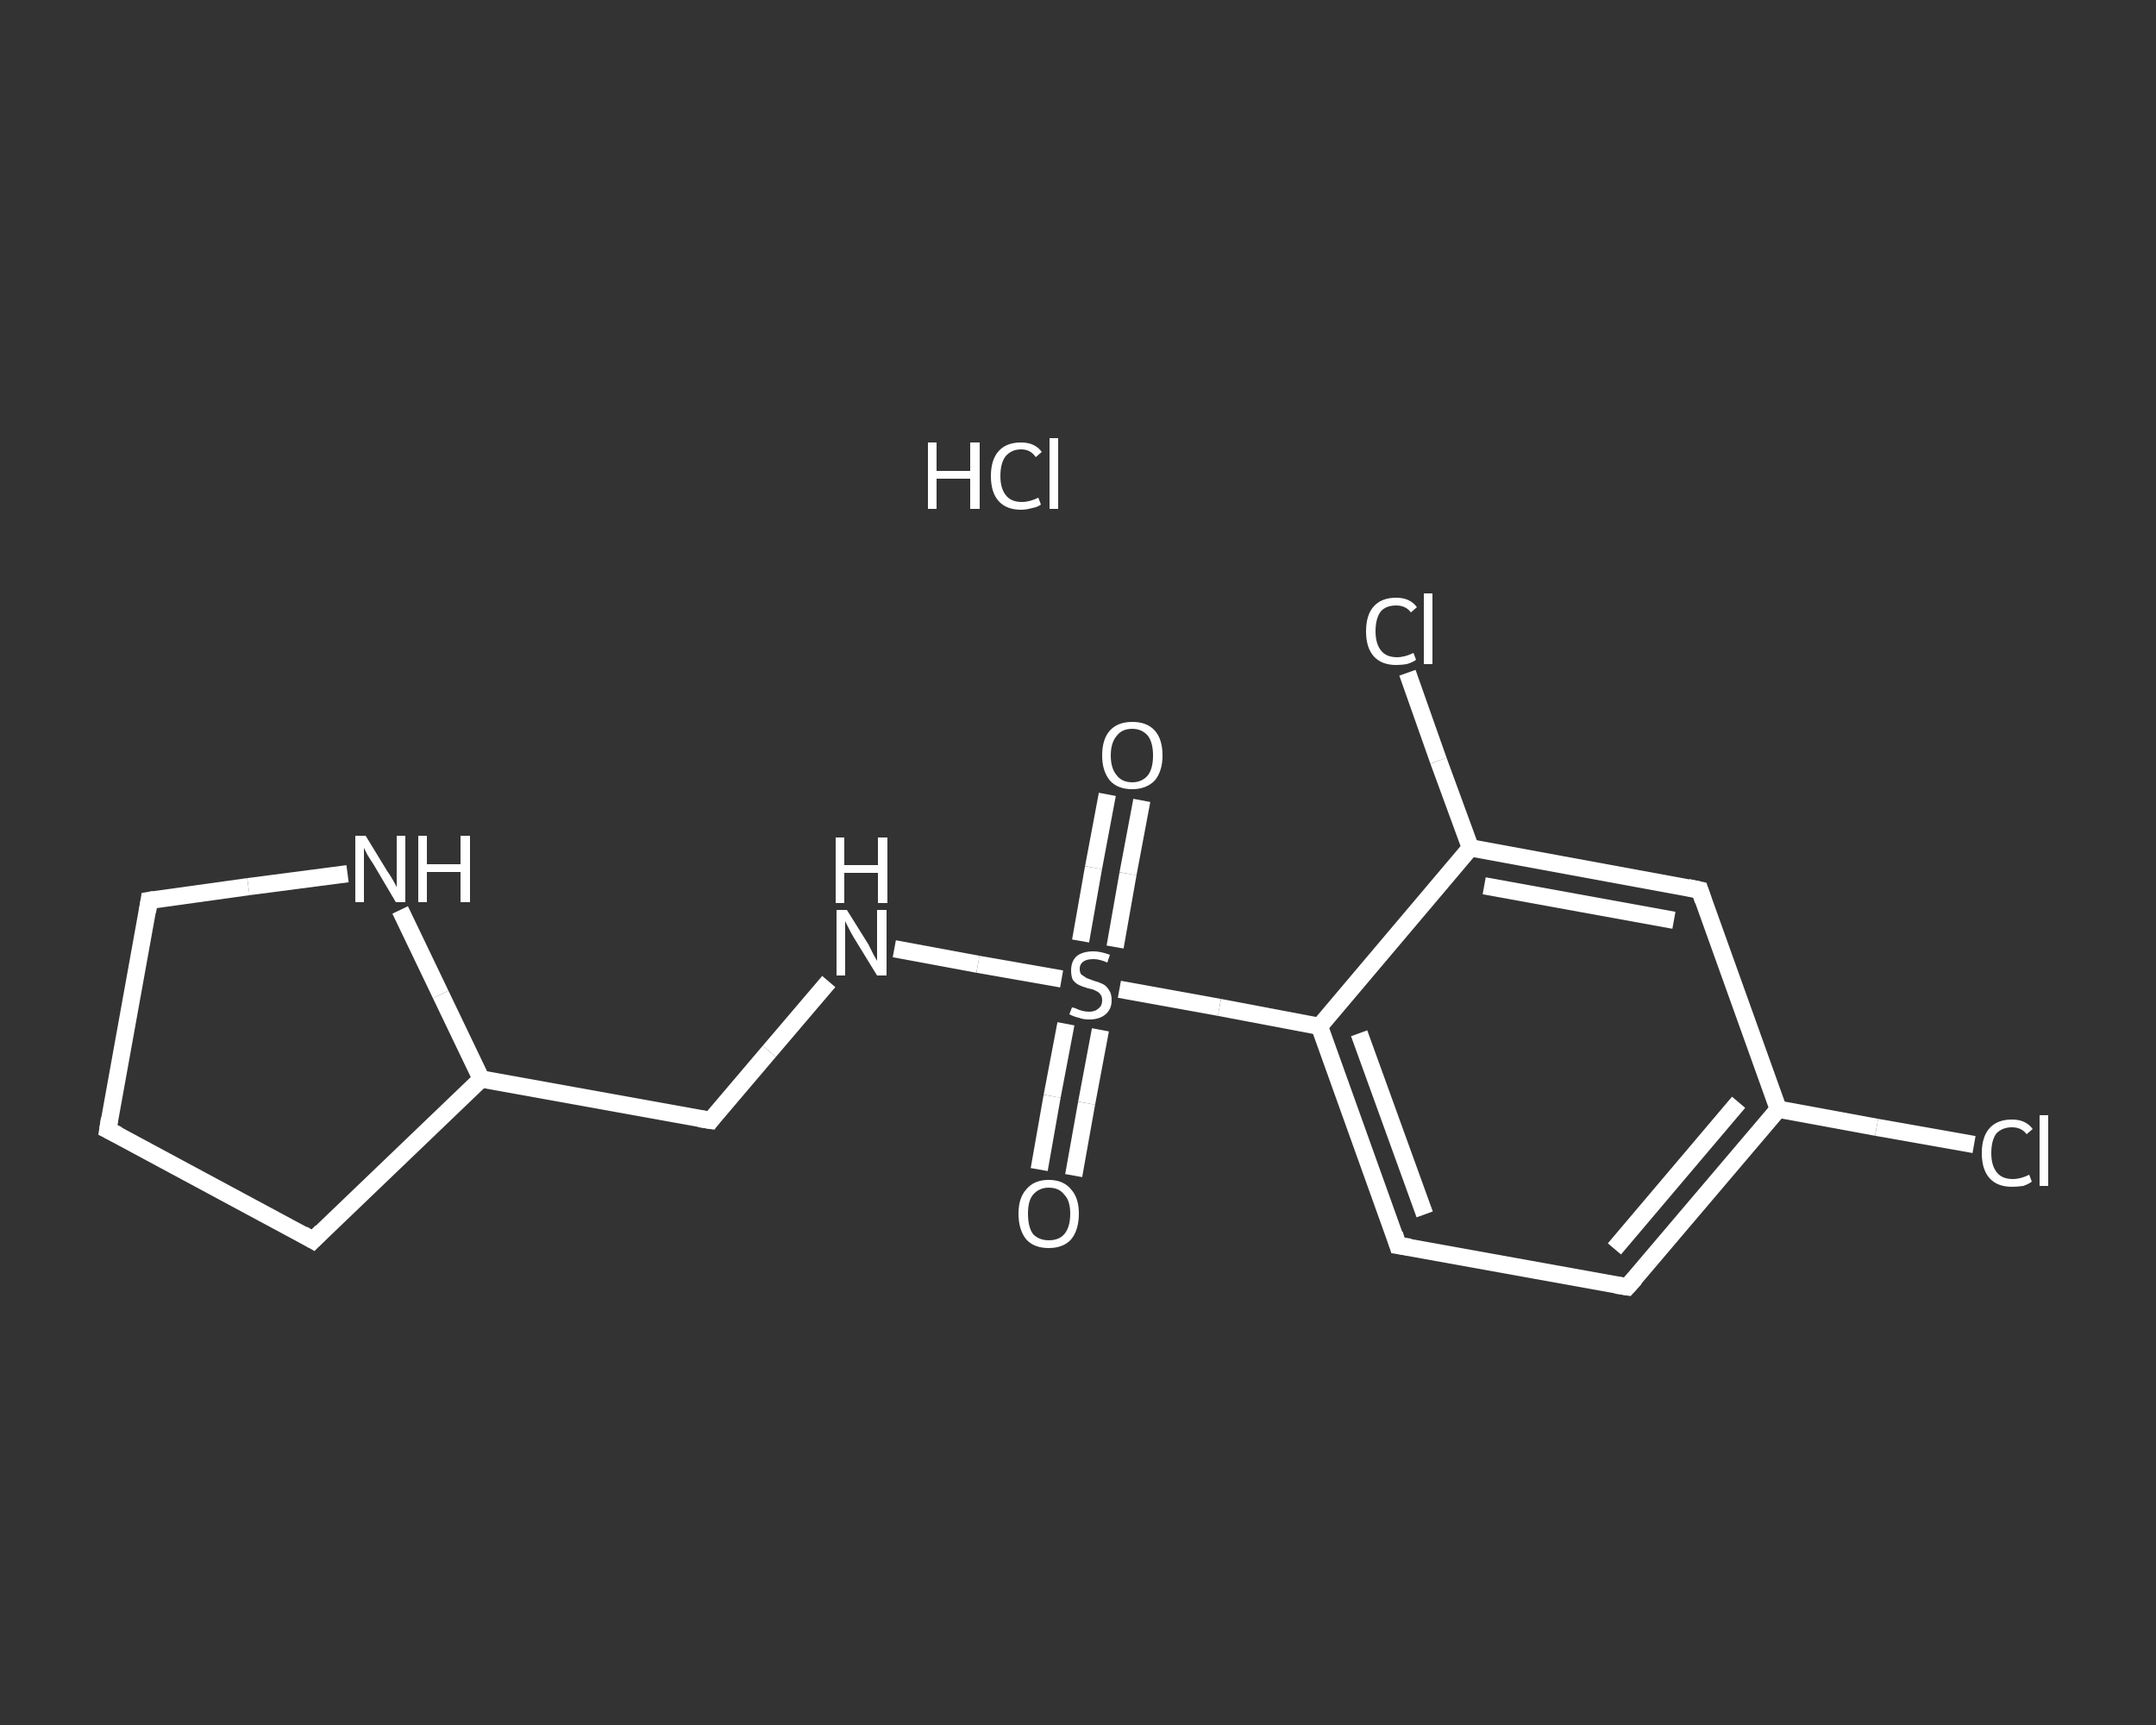 <?xml version='1.0' encoding='iso-8859-1'?>
<svg version='1.1' baseProfile='full'
              xmlns='http://www.w3.org/2000/svg'
                      xmlns:rdkit='http://www.rdkit.org/xml'
                      xmlns:xlink='http://www.w3.org/1999/xlink'
                  xml:space='preserve'
width='250px' height='200px' viewBox='0 0 250 200'>
<rect x="0" y="0" width="250" height="200" fill="#333333" stroke="none"/>
<!-- END OF HEADER -->
<rect style='opacity:1.0;fill:transparent;stroke:none' width='250.0' height='200.0' x='0.0' y='0.0'> </rect>
<path class='bond-0 atom-1 atom-2' d='M 132.4,92.8 L 130.8,101.3' style='fill:none;fill-rule:evenodd;stroke:#FFFFFF;stroke-width:2.0px;stroke-linecap:butt;stroke-linejoin:miter;stroke-opacity:1' />
<path class='bond-0 atom-1 atom-2' d='M 130.8,101.3 L 129.3,109.8' style='fill:none;fill-rule:evenodd;stroke:#FFFFFF;stroke-width:2.0px;stroke-linecap:butt;stroke-linejoin:miter;stroke-opacity:1' />
<path class='bond-0 atom-1 atom-2' d='M 128.4,92.1 L 126.8,100.6' style='fill:none;fill-rule:evenodd;stroke:#FFFFFF;stroke-width:2.0px;stroke-linecap:butt;stroke-linejoin:miter;stroke-opacity:1' />
<path class='bond-0 atom-1 atom-2' d='M 126.8,100.6 L 125.3,109.1' style='fill:none;fill-rule:evenodd;stroke:#FFFFFF;stroke-width:2.0px;stroke-linecap:butt;stroke-linejoin:miter;stroke-opacity:1' />
<path class='bond-1 atom-2 atom-3' d='M 123.6,118.7 L 122.0,127.1' style='fill:none;fill-rule:evenodd;stroke:#FFFFFF;stroke-width:2.0px;stroke-linecap:butt;stroke-linejoin:miter;stroke-opacity:1' />
<path class='bond-1 atom-2 atom-3' d='M 122.0,127.1 L 120.5,135.6' style='fill:none;fill-rule:evenodd;stroke:#FFFFFF;stroke-width:2.0px;stroke-linecap:butt;stroke-linejoin:miter;stroke-opacity:1' />
<path class='bond-1 atom-2 atom-3' d='M 127.6,119.4 L 126.0,127.9' style='fill:none;fill-rule:evenodd;stroke:#FFFFFF;stroke-width:2.0px;stroke-linecap:butt;stroke-linejoin:miter;stroke-opacity:1' />
<path class='bond-1 atom-2 atom-3' d='M 126.0,127.9 L 124.5,136.3' style='fill:none;fill-rule:evenodd;stroke:#FFFFFF;stroke-width:2.0px;stroke-linecap:butt;stroke-linejoin:miter;stroke-opacity:1' />
<path class='bond-2 atom-2 atom-4' d='M 123.1,113.5 L 113.4,111.8' style='fill:none;fill-rule:evenodd;stroke:#FFFFFF;stroke-width:2.0px;stroke-linecap:butt;stroke-linejoin:miter;stroke-opacity:1' />
<path class='bond-2 atom-2 atom-4' d='M 113.4,111.8 L 103.7,110.0' style='fill:none;fill-rule:evenodd;stroke:#FFFFFF;stroke-width:2.0px;stroke-linecap:butt;stroke-linejoin:miter;stroke-opacity:1' />
<path class='bond-3 atom-4 atom-5' d='M 96.1,113.8 L 89.2,121.9' style='fill:none;fill-rule:evenodd;stroke:#FFFFFF;stroke-width:2.0px;stroke-linecap:butt;stroke-linejoin:miter;stroke-opacity:1' />
<path class='bond-3 atom-4 atom-5' d='M 89.2,121.9 L 82.4,129.9' style='fill:none;fill-rule:evenodd;stroke:#FFFFFF;stroke-width:2.0px;stroke-linecap:butt;stroke-linejoin:miter;stroke-opacity:1' />
<path class='bond-4 atom-5 atom-6' d='M 82.4,129.9 L 55.8,125.1' style='fill:none;fill-rule:evenodd;stroke:#FFFFFF;stroke-width:2.0px;stroke-linecap:butt;stroke-linejoin:miter;stroke-opacity:1' />
<path class='bond-5 atom-6 atom-7' d='M 55.8,125.1 L 36.3,143.8' style='fill:none;fill-rule:evenodd;stroke:#FFFFFF;stroke-width:2.0px;stroke-linecap:butt;stroke-linejoin:miter;stroke-opacity:1' />
<path class='bond-6 atom-7 atom-8' d='M 36.3,143.8 L 12.5,131.0' style='fill:none;fill-rule:evenodd;stroke:#FFFFFF;stroke-width:2.0px;stroke-linecap:butt;stroke-linejoin:miter;stroke-opacity:1' />
<path class='bond-7 atom-8 atom-9' d='M 12.5,131.0 L 17.3,104.4' style='fill:none;fill-rule:evenodd;stroke:#FFFFFF;stroke-width:2.0px;stroke-linecap:butt;stroke-linejoin:miter;stroke-opacity:1' />
<path class='bond-8 atom-9 atom-10' d='M 17.3,104.4 L 28.8,102.8' style='fill:none;fill-rule:evenodd;stroke:#FFFFFF;stroke-width:2.0px;stroke-linecap:butt;stroke-linejoin:miter;stroke-opacity:1' />
<path class='bond-8 atom-9 atom-10' d='M 28.8,102.8 L 40.3,101.3' style='fill:none;fill-rule:evenodd;stroke:#FFFFFF;stroke-width:2.0px;stroke-linecap:butt;stroke-linejoin:miter;stroke-opacity:1' />
<path class='bond-9 atom-2 atom-11' d='M 129.8,114.7 L 141.4,116.8' style='fill:none;fill-rule:evenodd;stroke:#FFFFFF;stroke-width:2.0px;stroke-linecap:butt;stroke-linejoin:miter;stroke-opacity:1' />
<path class='bond-9 atom-2 atom-11' d='M 141.4,116.8 L 153.0,119.0' style='fill:none;fill-rule:evenodd;stroke:#FFFFFF;stroke-width:2.0px;stroke-linecap:butt;stroke-linejoin:miter;stroke-opacity:1' />
<path class='bond-10 atom-11 atom-12' d='M 153.0,119.0 L 162.1,144.4' style='fill:none;fill-rule:evenodd;stroke:#FFFFFF;stroke-width:2.0px;stroke-linecap:butt;stroke-linejoin:miter;stroke-opacity:1' />
<path class='bond-10 atom-11 atom-12' d='M 157.6,119.8 L 165.2,140.8' style='fill:none;fill-rule:evenodd;stroke:#FFFFFF;stroke-width:2.0px;stroke-linecap:butt;stroke-linejoin:miter;stroke-opacity:1' />
<path class='bond-11 atom-12 atom-13' d='M 162.1,144.4 L 188.7,149.2' style='fill:none;fill-rule:evenodd;stroke:#FFFFFF;stroke-width:2.0px;stroke-linecap:butt;stroke-linejoin:miter;stroke-opacity:1' />
<path class='bond-12 atom-13 atom-14' d='M 188.7,149.2 L 206.2,128.6' style='fill:none;fill-rule:evenodd;stroke:#FFFFFF;stroke-width:2.0px;stroke-linecap:butt;stroke-linejoin:miter;stroke-opacity:1' />
<path class='bond-12 atom-13 atom-14' d='M 187.2,144.8 L 201.6,127.8' style='fill:none;fill-rule:evenodd;stroke:#FFFFFF;stroke-width:2.0px;stroke-linecap:butt;stroke-linejoin:miter;stroke-opacity:1' />
<path class='bond-13 atom-14 atom-15' d='M 206.2,128.6 L 217.6,130.7' style='fill:none;fill-rule:evenodd;stroke:#FFFFFF;stroke-width:2.0px;stroke-linecap:butt;stroke-linejoin:miter;stroke-opacity:1' />
<path class='bond-13 atom-14 atom-15' d='M 217.6,130.7 L 228.9,132.7' style='fill:none;fill-rule:evenodd;stroke:#FFFFFF;stroke-width:2.0px;stroke-linecap:butt;stroke-linejoin:miter;stroke-opacity:1' />
<path class='bond-14 atom-14 atom-16' d='M 206.2,128.6 L 197.1,103.2' style='fill:none;fill-rule:evenodd;stroke:#FFFFFF;stroke-width:2.0px;stroke-linecap:butt;stroke-linejoin:miter;stroke-opacity:1' />
<path class='bond-15 atom-16 atom-17' d='M 197.1,103.2 L 170.5,98.3' style='fill:none;fill-rule:evenodd;stroke:#FFFFFF;stroke-width:2.0px;stroke-linecap:butt;stroke-linejoin:miter;stroke-opacity:1' />
<path class='bond-15 atom-16 atom-17' d='M 194.1,106.7 L 172.1,102.7' style='fill:none;fill-rule:evenodd;stroke:#FFFFFF;stroke-width:2.0px;stroke-linecap:butt;stroke-linejoin:miter;stroke-opacity:1' />
<path class='bond-16 atom-17 atom-18' d='M 170.5,98.3 L 166.8,88.2' style='fill:none;fill-rule:evenodd;stroke:#FFFFFF;stroke-width:2.0px;stroke-linecap:butt;stroke-linejoin:miter;stroke-opacity:1' />
<path class='bond-16 atom-17 atom-18' d='M 166.8,88.2 L 163.2,78.0' style='fill:none;fill-rule:evenodd;stroke:#FFFFFF;stroke-width:2.0px;stroke-linecap:butt;stroke-linejoin:miter;stroke-opacity:1' />
<path class='bond-17 atom-10 atom-6' d='M 46.4,105.5 L 51.1,115.3' style='fill:none;fill-rule:evenodd;stroke:#FFFFFF;stroke-width:2.0px;stroke-linecap:butt;stroke-linejoin:miter;stroke-opacity:1' />
<path class='bond-17 atom-10 atom-6' d='M 51.1,115.3 L 55.8,125.1' style='fill:none;fill-rule:evenodd;stroke:#FFFFFF;stroke-width:2.0px;stroke-linecap:butt;stroke-linejoin:miter;stroke-opacity:1' />
<path class='bond-18 atom-17 atom-11' d='M 170.5,98.3 L 153.0,119.0' style='fill:none;fill-rule:evenodd;stroke:#FFFFFF;stroke-width:2.0px;stroke-linecap:butt;stroke-linejoin:miter;stroke-opacity:1' />
<path d='M 82.7,129.5 L 82.4,129.9 L 81.1,129.7' style='fill:none;stroke:#FFFFFF;stroke-width:2.0px;stroke-linecap:butt;stroke-linejoin:miter;stroke-opacity:1;' />
<path d='M 37.3,142.8 L 36.3,143.8 L 35.1,143.1' style='fill:none;stroke:#FFFFFF;stroke-width:2.0px;stroke-linecap:butt;stroke-linejoin:miter;stroke-opacity:1;' />
<path d='M 13.7,131.6 L 12.5,131.0 L 12.7,129.7' style='fill:none;stroke:#FFFFFF;stroke-width:2.0px;stroke-linecap:butt;stroke-linejoin:miter;stroke-opacity:1;' />
<path d='M 17.1,105.7 L 17.3,104.4 L 17.9,104.3' style='fill:none;stroke:#FFFFFF;stroke-width:2.0px;stroke-linecap:butt;stroke-linejoin:miter;stroke-opacity:1;' />
<path d='M 161.7,143.1 L 162.1,144.4 L 163.5,144.6' style='fill:none;stroke:#FFFFFF;stroke-width:2.0px;stroke-linecap:butt;stroke-linejoin:miter;stroke-opacity:1;' />
<path d='M 187.4,149.0 L 188.7,149.2 L 189.6,148.2' style='fill:none;stroke:#FFFFFF;stroke-width:2.0px;stroke-linecap:butt;stroke-linejoin:miter;stroke-opacity:1;' />
<path d='M 197.5,104.4 L 197.1,103.2 L 195.7,102.9' style='fill:none;stroke:#FFFFFF;stroke-width:2.0px;stroke-linecap:butt;stroke-linejoin:miter;stroke-opacity:1;' />
<path class='atom-0' d='M 107.6 51.3
L 108.6 51.3
L 108.6 54.6
L 112.5 54.6
L 112.5 51.3
L 113.6 51.3
L 113.6 59.0
L 112.5 59.0
L 112.5 55.5
L 108.6 55.5
L 108.6 59.0
L 107.6 59.0
L 107.6 51.3
' fill='#FFFFFF'/>
<path class='atom-0' d='M 114.9 55.2
Q 114.9 53.3, 115.8 52.3
Q 116.7 51.3, 118.4 51.3
Q 120.0 51.3, 120.8 52.4
L 120.1 53.0
Q 119.5 52.1, 118.4 52.1
Q 117.3 52.1, 116.6 52.9
Q 116.0 53.7, 116.0 55.2
Q 116.0 56.7, 116.7 57.5
Q 117.3 58.2, 118.5 58.2
Q 119.4 58.2, 120.4 57.7
L 120.7 58.5
Q 120.3 58.8, 119.7 58.9
Q 119.0 59.1, 118.4 59.1
Q 116.7 59.1, 115.8 58.1
Q 114.9 57.1, 114.9 55.2
' fill='#FFFFFF'/>
<path class='atom-0' d='M 121.7 50.8
L 122.7 50.8
L 122.7 59.0
L 121.7 59.0
L 121.7 50.8
' fill='#FFFFFF'/>
<path class='atom-1' d='M 127.8 87.6
Q 127.8 85.7, 128.7 84.7
Q 129.6 83.7, 131.3 83.7
Q 133.0 83.7, 133.9 84.7
Q 134.8 85.7, 134.8 87.6
Q 134.8 89.4, 133.9 90.5
Q 132.9 91.5, 131.3 91.5
Q 129.6 91.5, 128.7 90.5
Q 127.8 89.4, 127.8 87.6
M 131.3 90.7
Q 132.4 90.7, 133.1 89.9
Q 133.7 89.1, 133.7 87.6
Q 133.7 86.1, 133.1 85.3
Q 132.4 84.5, 131.3 84.5
Q 130.1 84.5, 129.5 85.3
Q 128.8 86.1, 128.8 87.6
Q 128.8 89.1, 129.5 89.9
Q 130.1 90.7, 131.3 90.7
' fill='#FFFFFF'/>
<path class='atom-2' d='M 124.3 116.8
Q 124.4 116.8, 124.7 116.9
Q 125.1 117.1, 125.5 117.2
Q 125.9 117.3, 126.3 117.3
Q 127.0 117.3, 127.4 116.9
Q 127.8 116.6, 127.8 116.0
Q 127.8 115.5, 127.6 115.3
Q 127.4 115.0, 127.1 114.9
Q 126.8 114.7, 126.2 114.6
Q 125.5 114.4, 125.1 114.2
Q 124.7 114.0, 124.4 113.6
Q 124.2 113.2, 124.2 112.5
Q 124.2 111.5, 124.8 110.9
Q 125.5 110.3, 126.8 110.3
Q 127.6 110.3, 128.7 110.7
L 128.4 111.6
Q 127.5 111.2, 126.8 111.2
Q 126.0 111.2, 125.6 111.5
Q 125.2 111.8, 125.2 112.3
Q 125.2 112.8, 125.4 113.0
Q 125.7 113.2, 126.0 113.4
Q 126.3 113.5, 126.8 113.7
Q 127.5 113.9, 127.9 114.1
Q 128.3 114.3, 128.6 114.8
Q 128.9 115.2, 128.9 116.0
Q 128.9 117.0, 128.2 117.6
Q 127.5 118.2, 126.3 118.2
Q 125.6 118.2, 125.1 118.0
Q 124.6 117.9, 124.0 117.6
L 124.3 116.8
' fill='#FFFFFF'/>
<path class='atom-3' d='M 118.1 140.7
Q 118.1 138.9, 119.0 137.9
Q 119.9 136.8, 121.6 136.8
Q 123.3 136.8, 124.2 137.9
Q 125.1 138.9, 125.1 140.7
Q 125.1 142.6, 124.2 143.7
Q 123.3 144.7, 121.6 144.7
Q 119.9 144.7, 119.0 143.7
Q 118.1 142.6, 118.1 140.7
M 121.6 143.8
Q 122.8 143.8, 123.4 143.1
Q 124.1 142.3, 124.1 140.7
Q 124.1 139.2, 123.4 138.5
Q 122.8 137.7, 121.6 137.7
Q 120.5 137.7, 119.8 138.5
Q 119.2 139.2, 119.2 140.7
Q 119.2 142.3, 119.8 143.1
Q 120.5 143.8, 121.6 143.8
' fill='#FFFFFF'/>
<path class='atom-4' d='M 98.2 105.5
L 100.7 109.5
Q 100.9 109.9, 101.3 110.7
Q 101.7 111.4, 101.7 111.4
L 101.7 105.5
L 102.8 105.5
L 102.8 113.1
L 101.7 113.1
L 99.0 108.7
Q 98.7 108.2, 98.4 107.6
Q 98.1 107.0, 98.0 106.8
L 98.0 113.1
L 97.0 113.1
L 97.0 105.5
L 98.2 105.5
' fill='#FFFFFF'/>
<path class='atom-4' d='M 96.9 97.1
L 97.9 97.1
L 97.9 100.3
L 101.8 100.3
L 101.8 97.1
L 102.9 97.1
L 102.9 104.7
L 101.8 104.7
L 101.8 101.2
L 97.9 101.2
L 97.9 104.7
L 96.9 104.7
L 96.9 97.1
' fill='#FFFFFF'/>
<path class='atom-10' d='M 42.4 96.9
L 44.9 101.0
Q 45.2 101.4, 45.6 102.1
Q 46.0 102.8, 46.0 102.9
L 46.0 96.9
L 47.0 96.9
L 47.0 104.6
L 45.9 104.6
L 43.3 100.2
Q 42.9 99.6, 42.6 99.1
Q 42.3 98.5, 42.2 98.3
L 42.2 104.6
L 41.2 104.6
L 41.2 96.9
L 42.4 96.9
' fill='#FFFFFF'/>
<path class='atom-10' d='M 48.5 96.9
L 49.5 96.9
L 49.5 100.2
L 53.4 100.2
L 53.4 96.9
L 54.5 96.9
L 54.5 104.6
L 53.4 104.6
L 53.4 101.1
L 49.5 101.1
L 49.5 104.6
L 48.5 104.6
L 48.5 96.9
' fill='#FFFFFF'/>
<path class='atom-15' d='M 229.8 133.7
Q 229.8 131.8, 230.7 130.8
Q 231.6 129.8, 233.3 129.8
Q 234.9 129.8, 235.7 130.9
L 235.0 131.5
Q 234.4 130.7, 233.3 130.7
Q 232.2 130.7, 231.5 131.4
Q 230.9 132.2, 230.9 133.7
Q 230.9 135.2, 231.6 136.0
Q 232.2 136.7, 233.4 136.7
Q 234.3 136.7, 235.3 136.2
L 235.6 137.0
Q 235.2 137.3, 234.6 137.5
Q 233.9 137.6, 233.3 137.6
Q 231.6 137.6, 230.7 136.6
Q 229.8 135.6, 229.8 133.7
' fill='#FFFFFF'/>
<path class='atom-15' d='M 236.5 129.3
L 237.5 129.3
L 237.5 137.5
L 236.5 137.5
L 236.5 129.3
' fill='#FFFFFF'/>
<path class='atom-18' d='M 158.4 73.2
Q 158.4 71.3, 159.3 70.3
Q 160.2 69.3, 161.9 69.3
Q 163.5 69.3, 164.3 70.4
L 163.6 71.0
Q 163.0 70.2, 161.9 70.2
Q 160.7 70.2, 160.1 70.9
Q 159.5 71.7, 159.5 73.2
Q 159.5 74.7, 160.2 75.5
Q 160.8 76.2, 162.0 76.2
Q 162.9 76.2, 163.9 75.7
L 164.2 76.5
Q 163.8 76.8, 163.1 77.0
Q 162.5 77.1, 161.9 77.1
Q 160.2 77.1, 159.3 76.1
Q 158.4 75.1, 158.4 73.2
' fill='#FFFFFF'/>
<path class='atom-18' d='M 165.1 68.8
L 166.1 68.8
L 166.1 77.0
L 165.1 77.0
L 165.1 68.8
' fill='#FFFFFF'/>
</svg>
